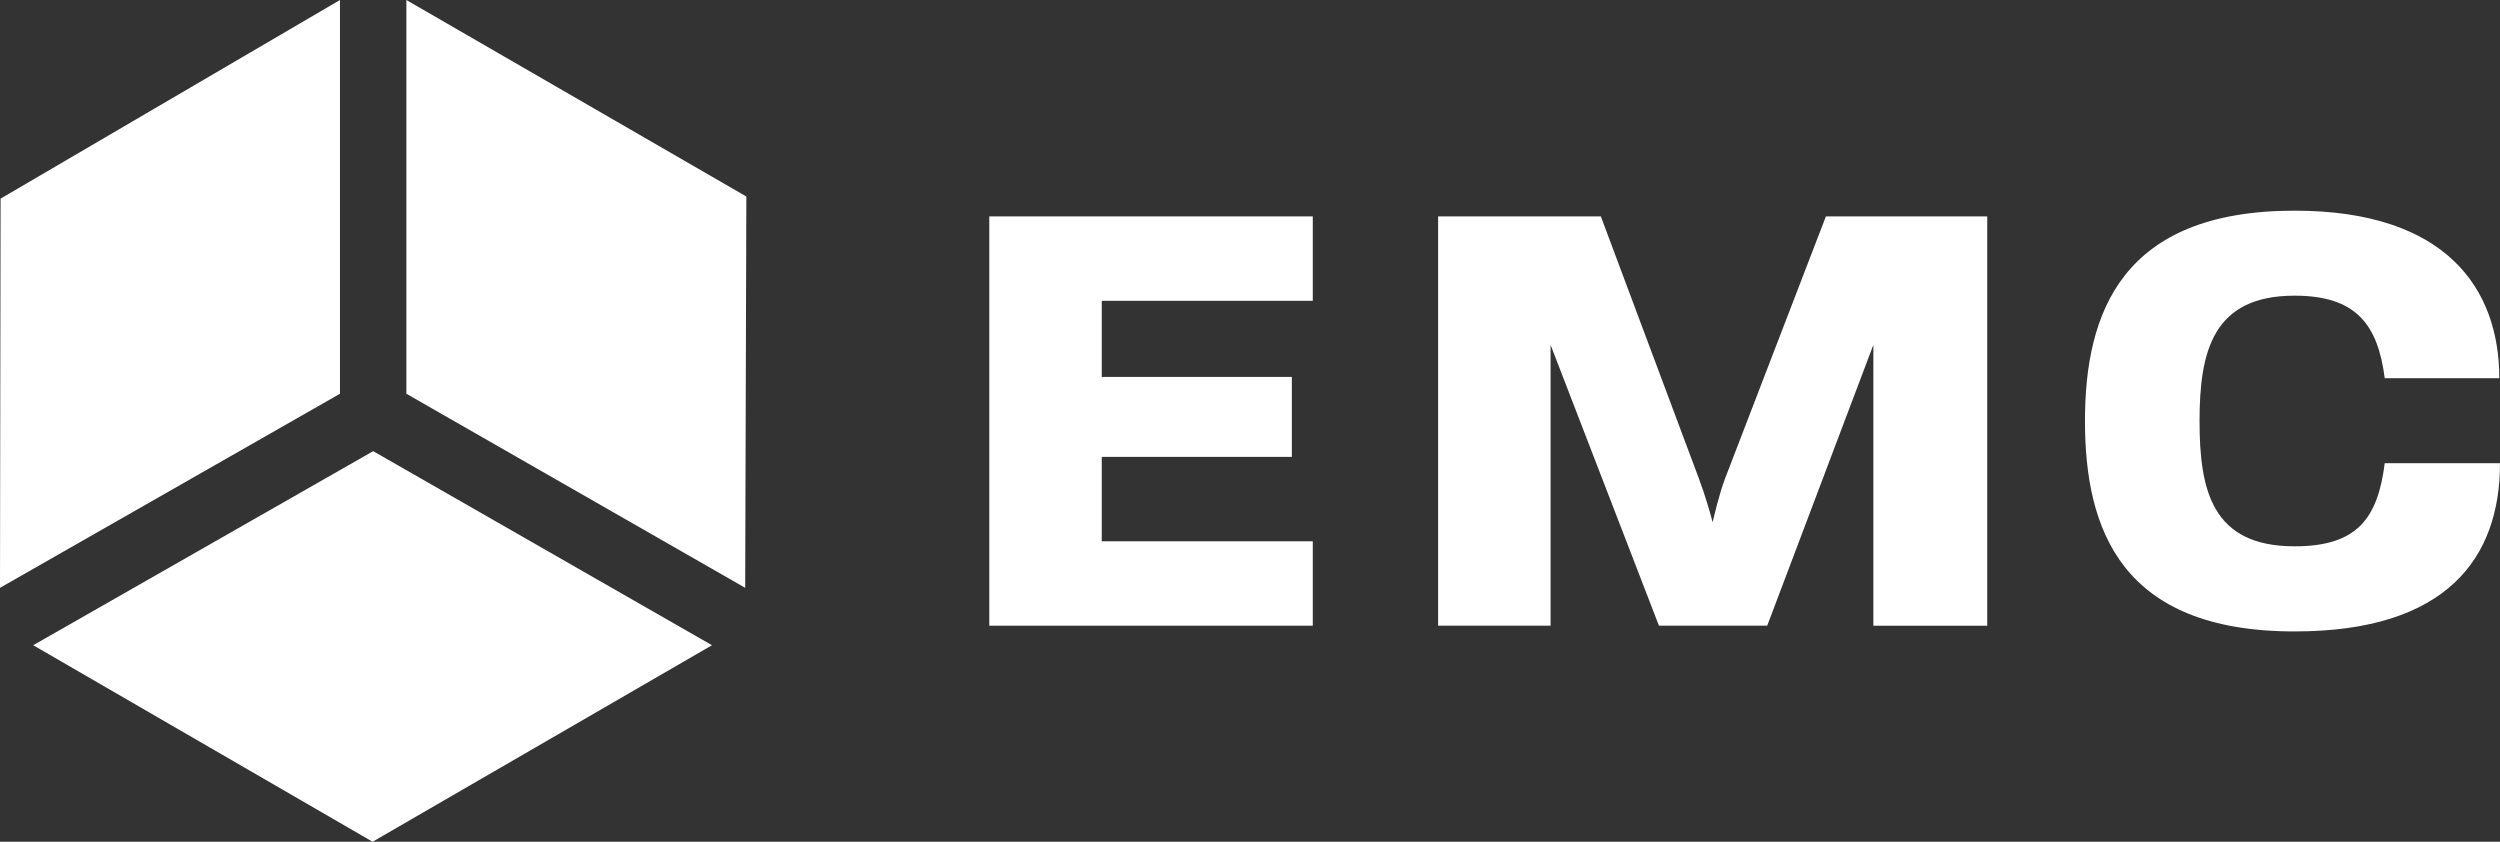 <?xml version="1.0" encoding="UTF-8"?><svg id="Layer_1" xmlns="http://www.w3.org/2000/svg" viewBox="0 0 213.84 72"><rect x="0" y="0" width="213.84" height="72" fill="#333333" stroke="none"/><defs><style>.cls-1{fill:#fff;}</style></defs><g><path class="cls-1" d="M84.62,18.51h27.67v7.22h-18.05v6.51h16.26v6.84h-16.26v7.22h18.05v7.22h-27.67V18.51Z"/><path class="cls-1" d="M123,18.51h13.93l8.37,22.38c.54,1.42,1.01,3.07,1.19,3.78,.18-.71,.54-2.35,1.08-3.78l8.61-22.38h13.8V53.52h-9.74V29.5l-9.08,24.02h-9.26l-9.27-24.02v24.02h-9.62V18.51Z"/><path class="cls-1" d="M178.34,36.02c0-9.3,3.17-18,17.93-18,12.97,0,17.51,6.67,17.51,14.33h-9.8c-.59-4.59-2.45-7.06-7.71-7.06-6.99,0-8.13,4.76-8.13,10.72s1.08,10.72,8.13,10.72c5.32,0,7.11-2.35,7.71-7.11h9.86c0,8.1-4.54,14.39-17.57,14.39-14.82,0-17.93-8.7-17.93-18Z"/></g><g><polygon class="cls-1" points="60.9 55.19 31.87 72 2.84 55.19 31.92 38.59 60.9 55.19"/><polygon class="cls-1" points="0 50.28 29.08 33.68 29.08 0 .05 16.99 0 50.28"/><polygon class="cls-1" points="63.74 50.28 63.84 16.81 34.76 0 34.76 33.68 63.74 50.28"/></g></svg>
